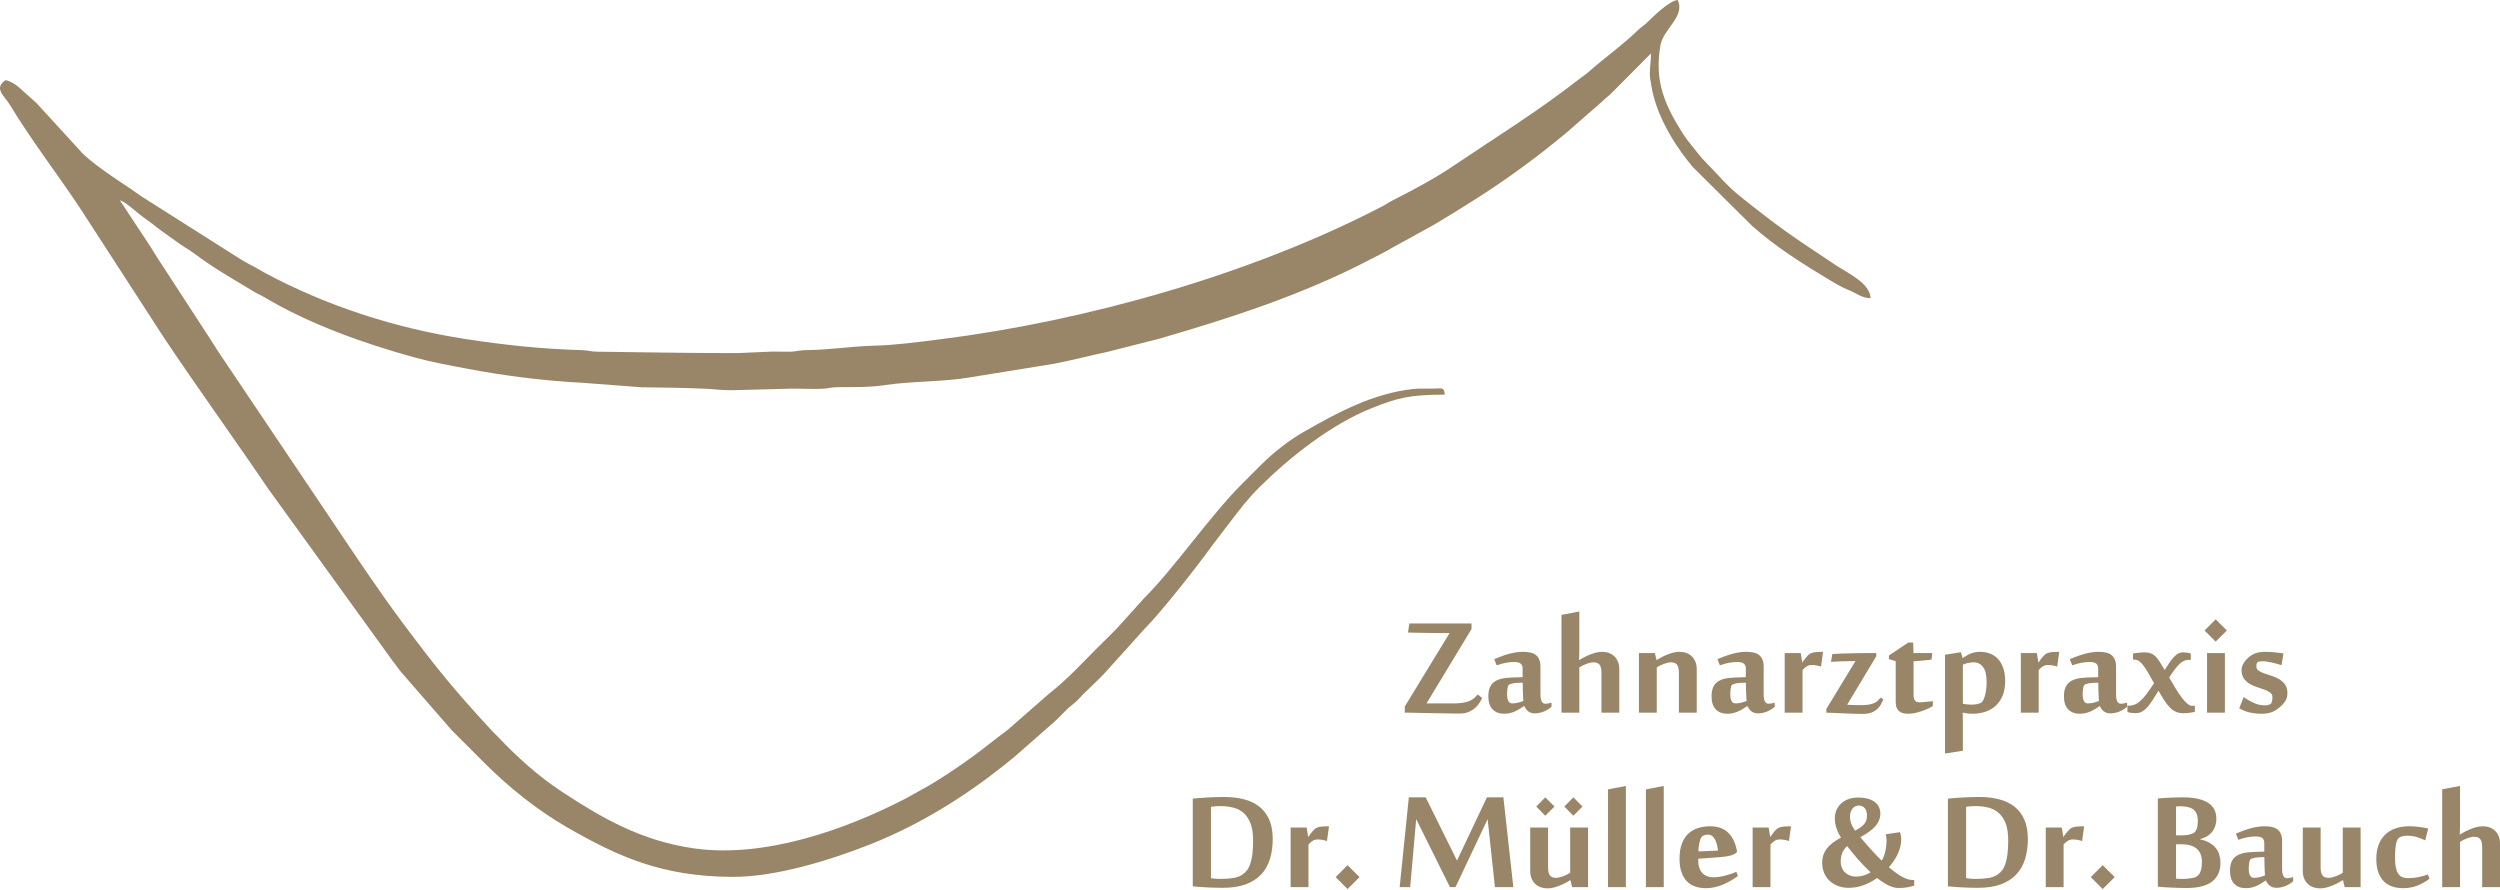 <svg xmlns="http://www.w3.org/2000/svg" xmlns:xlink="http://www.w3.org/1999/xlink" width="250px" height="89px" viewBox="0 0 250 89"><title>Logo_Müller_Bauch</title><g id="Page-1" stroke="none" stroke-width="1" fill="none" fill-rule="evenodd"><g id="light-bg" transform="translate(-646, -401)" fill="#998668"><g id="Logo_Mu&#x308;ller_Bauch" transform="translate(646, 401)"><path d="M142.651,70.339 L145.495,70.339 C145.89,70.333 146.214,70.3 146.47,70.244 C146.726,70.187 146.937,70.113 147.101,70.023 C147.267,69.934 147.401,69.839 147.499,69.738 C147.597,69.637 147.686,69.539 147.77,69.446 L148.222,69.803 C148.154,69.943 148.061,70.104 147.948,70.282 C147.835,70.464 147.69,70.633 147.517,70.788 C147.341,70.945 147.127,71.079 146.875,71.189 C146.625,71.299 146.321,71.356 145.973,71.356 C145.801,71.356 145.554,71.353 145.233,71.35 C144.915,71.347 144.561,71.341 144.174,71.332 C143.79,71.323 143.392,71.317 142.981,71.311 C142.571,71.305 142.193,71.296 141.839,71.287 C141.488,71.279 141.191,71.273 140.944,71.269 C140.697,71.267 140.543,71.267 140.477,71.267 L140.477,70.654 L144.959,63.308 L144.644,63.308 C144.361,63.308 144.031,63.308 143.654,63.305 C143.276,63.302 142.901,63.296 142.529,63.29 C142.158,63.284 141.816,63.278 141.503,63.272 C141.191,63.266 140.956,63.26 140.798,63.254 L140.938,62.344 L147.151,62.344 L147.151,62.906 L142.651,70.339 Z M154.533,70.374 C154.691,70.374 154.896,70.339 155.152,70.27 L155.152,70.672 C155.06,70.761 154.949,70.844 154.822,70.928 C154.694,71.008 154.557,71.079 154.411,71.142 C154.265,71.201 154.117,71.252 153.959,71.284 C153.801,71.32 153.65,71.338 153.498,71.338 C153.335,71.338 153.195,71.317 153.079,71.273 C152.963,71.228 152.865,71.171 152.778,71.097 C152.695,71.026 152.624,70.945 152.567,70.859 C152.508,70.773 152.457,70.684 152.418,70.597 C152.267,70.696 152.118,70.791 151.972,70.886 C151.826,70.978 151.675,71.061 151.514,71.133 C151.354,71.207 151.184,71.264 151.006,71.308 C150.827,71.353 150.631,71.374 150.417,71.374 C149.926,71.374 149.542,71.228 149.26,70.939 C148.977,70.648 148.834,70.211 148.834,69.622 C148.834,69.31 148.876,69.039 148.963,68.807 C149.046,68.578 149.183,68.388 149.367,68.233 C149.554,68.081 149.795,67.962 150.093,67.885 C150.39,67.808 150.756,67.763 151.187,67.751 L152.261,67.716 L152.261,66.862 C152.261,66.633 152.192,66.463 152.058,66.359 C151.925,66.252 151.702,66.199 151.386,66.199 C151.157,66.199 150.896,66.225 150.598,66.276 C150.298,66.33 149.988,66.416 149.667,66.538 L149.423,65.916 C149.638,65.824 149.864,65.732 150.101,65.646 C150.337,65.556 150.575,65.479 150.818,65.408 C151.059,65.339 151.303,65.283 151.55,65.244 C151.8,65.202 152.047,65.182 152.296,65.182 C152.573,65.182 152.817,65.205 153.037,65.256 C153.254,65.303 153.438,65.387 153.587,65.503 C153.736,65.619 153.849,65.773 153.926,65.964 C154.007,66.154 154.045,66.392 154.045,66.675 L154.045,69.42 C154.045,70.056 154.209,70.374 154.533,70.374 Z M152.338,70.095 C152.332,70.071 152.326,70.006 152.32,69.899 C152.317,69.791 152.308,69.655 152.3,69.491 C152.29,69.324 152.284,69.137 152.279,68.929 C152.273,68.721 152.27,68.501 152.27,68.269 C151.83,68.269 151.496,68.293 151.27,68.343 C151.041,68.39 150.902,68.45 150.848,68.521 C150.824,68.551 150.803,68.599 150.789,68.67 C150.771,68.739 150.756,68.816 150.744,68.902 C150.732,68.991 150.723,69.08 150.717,69.173 C150.711,69.265 150.708,69.351 150.708,69.425 C150.708,69.693 150.747,69.91 150.827,70.083 C150.904,70.252 151.038,70.339 151.226,70.339 C151.425,70.339 151.615,70.315 151.797,70.27 C151.975,70.223 152.157,70.166 152.338,70.095 Z M157.923,66.008 C158.046,65.934 158.194,65.848 158.367,65.753 C158.542,65.657 158.73,65.565 158.935,65.482 C159.137,65.399 159.348,65.327 159.565,65.268 C159.782,65.211 159.997,65.182 160.205,65.182 C160.443,65.182 160.666,65.217 160.877,65.291 C161.085,65.363 161.266,65.473 161.424,65.622 C161.582,65.77 161.704,65.952 161.796,66.169 C161.885,66.386 161.93,66.645 161.93,66.939 L161.93,71.267 L160.145,71.267 L160.145,67.269 C160.145,66.915 160.086,66.654 159.967,66.487 C159.848,66.318 159.646,66.234 159.36,66.234 C159.256,66.234 159.143,66.246 159.021,66.273 C158.899,66.3 158.774,66.338 158.646,66.386 C158.518,66.437 158.393,66.49 158.268,66.552 C158.144,66.612 158.031,66.677 157.933,66.749 L157.933,71.267 L156.148,71.267 L156.148,61.488 L157.933,61.149 L157.933,64.866 C157.933,64.97 157.933,65.089 157.929,65.22 C157.927,65.351 157.921,65.473 157.915,65.592 C157.909,65.729 157.906,65.868 157.906,66.008 L157.923,66.008 Z M167.89,71.267 L167.89,67.269 C167.89,66.915 167.83,66.654 167.712,66.487 C167.593,66.318 167.39,66.234 167.105,66.234 C167.001,66.234 166.888,66.246 166.766,66.273 C166.644,66.3 166.519,66.338 166.391,66.386 C166.263,66.437 166.138,66.49 166.013,66.552 C165.888,66.612 165.775,66.677 165.677,66.749 L165.677,71.267 L163.893,71.267 L163.893,65.306 L165.487,65.306 L165.65,66.002 L165.668,66.002 C165.79,65.928 165.939,65.842 166.111,65.747 C166.287,65.651 166.474,65.559 166.679,65.476 C166.882,65.393 167.093,65.321 167.31,65.265 C167.527,65.208 167.741,65.182 167.949,65.182 C168.187,65.182 168.41,65.217 168.622,65.291 C168.83,65.363 169.011,65.473 169.169,65.622 C169.326,65.77 169.448,65.952 169.54,66.169 C169.63,66.386 169.674,66.645 169.674,66.939 L169.674,71.267 L167.89,71.267 Z M176.854,70.374 C177.011,70.374 177.217,70.339 177.473,70.27 L177.473,70.672 C177.38,70.761 177.27,70.844 177.142,70.928 C177.015,71.008 176.878,71.079 176.732,71.142 C176.586,71.201 176.438,71.252 176.28,71.284 C176.122,71.32 175.971,71.338 175.819,71.338 C175.655,71.338 175.516,71.317 175.4,71.273 C175.284,71.228 175.185,71.171 175.099,71.097 C175.016,71.026 174.945,70.945 174.888,70.859 C174.828,70.773 174.778,70.684 174.739,70.597 C174.587,70.696 174.439,70.791 174.293,70.886 C174.148,70.978 173.996,71.061 173.835,71.133 C173.674,71.207 173.505,71.264 173.327,71.308 C173.148,71.353 172.952,71.374 172.738,71.374 C172.247,71.374 171.863,71.228 171.581,70.939 C171.298,70.648 171.156,70.211 171.156,69.622 C171.156,69.31 171.197,69.039 171.283,68.807 C171.367,68.578 171.503,68.388 171.688,68.233 C171.875,68.081 172.116,67.962 172.413,67.885 C172.711,67.808 173.077,67.763 173.508,67.751 L174.582,67.716 L174.582,66.862 C174.582,66.633 174.513,66.463 174.38,66.359 C174.246,66.252 174.023,66.199 173.707,66.199 C173.478,66.199 173.216,66.225 172.919,66.276 C172.619,66.33 172.31,66.416 171.988,66.538 L171.744,65.916 C171.959,65.824 172.185,65.732 172.423,65.646 C172.657,65.556 172.895,65.479 173.139,65.408 C173.38,65.339 173.624,65.283 173.871,65.244 C174.121,65.202 174.368,65.182 174.617,65.182 C174.894,65.182 175.138,65.205 175.358,65.256 C175.575,65.303 175.76,65.387 175.908,65.503 C176.057,65.619 176.17,65.773 176.247,65.964 C176.327,66.154 176.366,66.392 176.366,66.675 L176.366,69.42 C176.366,70.056 176.53,70.374 176.854,70.374 Z M174.659,70.095 C174.653,70.071 174.647,70.006 174.641,69.899 C174.638,69.791 174.629,69.655 174.62,69.491 C174.611,69.324 174.605,69.137 174.6,68.929 C174.594,68.721 174.591,68.501 174.591,68.269 C174.15,68.269 173.817,68.293 173.591,68.343 C173.362,68.39 173.222,68.45 173.169,68.521 C173.145,68.551 173.124,68.599 173.109,68.67 C173.092,68.739 173.077,68.816 173.065,68.902 C173.053,68.991 173.044,69.08 173.038,69.173 C173.032,69.265 173.029,69.351 173.029,69.425 C173.029,69.693 173.068,69.91 173.148,70.083 C173.226,70.252 173.359,70.339 173.547,70.339 C173.746,70.339 173.936,70.315 174.118,70.27 C174.296,70.223 174.478,70.166 174.659,70.095 Z M182.106,66.66 C181.966,66.612 181.818,66.573 181.663,66.547 C181.508,66.517 181.36,66.502 181.214,66.502 C181.11,66.502 181.015,66.511 180.935,66.529 C180.854,66.547 180.777,66.573 180.708,66.615 C180.637,66.657 180.565,66.707 180.494,66.767 C180.42,66.829 180.34,66.903 180.253,66.999 L180.253,71.267 L178.469,71.267 L178.469,65.306 L180.072,65.306 L180.226,66.255 L180.235,66.255 C180.283,66.187 180.34,66.104 180.405,66.008 C180.473,65.913 180.545,65.818 180.625,65.726 C180.703,65.63 180.786,65.547 180.875,65.467 C180.961,65.39 181.047,65.336 181.137,65.306 C181.288,65.25 181.464,65.217 181.663,65.202 C181.865,65.188 182.079,65.182 182.305,65.182 L182.106,66.66 Z M183.236,65.402 C183.438,65.384 183.715,65.369 184.069,65.357 C184.423,65.348 184.804,65.336 185.214,65.327 C185.627,65.318 186.044,65.312 186.469,65.309 C186.894,65.306 187.281,65.306 187.629,65.306 L187.629,65.619 L184.717,70.472 C184.777,70.478 184.866,70.484 184.988,70.49 C185.11,70.496 185.241,70.502 185.375,70.505 C185.512,70.508 185.645,70.511 185.773,70.514 C185.901,70.517 186.005,70.517 186.085,70.517 C186.428,70.517 186.707,70.496 186.921,70.455 C187.138,70.413 187.314,70.359 187.454,70.291 C187.593,70.226 187.706,70.145 187.793,70.053 C187.882,69.964 187.965,69.869 188.046,69.768 L188.343,69.934 C188.281,70.074 188.203,70.229 188.117,70.395 C188.031,70.565 187.912,70.722 187.76,70.871 C187.608,71.02 187.415,71.145 187.18,71.243 C186.945,71.341 186.648,71.392 186.288,71.392 C186.121,71.392 185.919,71.388 185.687,71.382 C185.455,71.377 185.214,71.371 184.964,71.359 C184.715,71.347 184.467,71.338 184.218,71.329 C183.968,71.32 183.736,71.311 183.522,71.299 C183.305,71.287 183.12,71.281 182.963,71.275 C182.808,71.269 182.695,71.267 182.633,71.267 L182.633,70.901 L185.544,66.109 L185.431,66.109 C185.193,66.109 184.961,66.112 184.732,66.118 C184.503,66.124 184.289,66.13 184.087,66.136 C183.885,66.142 183.697,66.151 183.531,66.163 C183.364,66.172 183.218,66.181 183.097,66.187 L183.236,65.402 Z M189.571,66.118 L188.893,65.91 L188.893,65.547 L190.832,64.254 L191.32,64.254 L191.347,65.306 L193.23,65.306 L193.152,65.955 C193.006,65.979 192.834,65.999 192.632,66.02 C192.429,66.038 192.233,66.059 192.04,66.077 C191.817,66.098 191.588,66.115 191.356,66.127 L191.356,69.482 C191.356,69.696 191.394,69.875 191.472,70.018 C191.552,70.16 191.722,70.232 191.98,70.232 C192.052,70.232 192.141,70.229 192.254,70.22 C192.367,70.211 192.486,70.199 192.611,70.187 C192.736,70.178 192.858,70.163 192.98,70.148 C193.102,70.133 193.203,70.121 193.283,70.11 L193.283,70.606 C193.131,70.698 192.959,70.791 192.763,70.88 C192.563,70.972 192.358,71.053 192.141,71.124 C191.924,71.198 191.701,71.258 191.475,71.305 C191.249,71.35 191.035,71.374 190.832,71.374 C190.675,71.374 190.523,71.359 190.371,71.329 C190.219,71.302 190.086,71.243 189.967,71.16 C189.848,71.076 189.753,70.957 189.681,70.809 C189.607,70.657 189.571,70.458 189.571,70.214 L189.571,66.118 Z M196.269,65.809 C196.391,65.723 196.516,65.642 196.644,65.565 C196.772,65.491 196.905,65.422 197.045,65.366 C197.185,65.306 197.334,65.262 197.491,65.229 C197.646,65.196 197.819,65.182 198.006,65.182 C198.33,65.182 198.645,65.235 198.946,65.339 C199.249,65.443 199.517,65.61 199.749,65.842 C199.981,66.074 200.168,66.377 200.308,66.752 C200.448,67.127 200.516,67.579 200.516,68.111 C200.516,68.628 200.442,69.086 200.29,69.491 C200.138,69.893 199.921,70.234 199.639,70.511 C199.359,70.791 199.014,71.005 198.607,71.15 C198.199,71.299 197.744,71.374 197.238,71.374 C197.069,71.374 196.897,71.362 196.724,71.338 C196.548,71.314 196.397,71.29 196.269,71.261 C196.269,71.317 196.272,71.418 196.278,71.561 C196.284,71.704 196.287,71.846 196.287,71.992 L196.287,75.074 L194.502,75.353 L194.502,65.479 L196.088,65.217 L196.269,65.809 Z M198.66,68.182 C198.66,67.522 198.544,67.031 198.312,66.713 C198.077,66.395 197.774,66.234 197.396,66.234 C197.191,66.234 197.001,66.255 196.819,66.294 C196.638,66.336 196.462,66.392 196.287,66.46 L196.287,70.377 C196.554,70.434 196.831,70.464 197.117,70.464 C197.343,70.464 197.554,70.443 197.747,70.404 C197.943,70.363 198.089,70.297 198.19,70.211 C198.241,70.16 198.294,70.077 198.351,69.964 C198.404,69.851 198.458,69.705 198.503,69.533 C198.55,69.357 198.589,69.158 198.616,68.932 C198.645,68.706 198.66,68.456 198.66,68.182 Z M205.721,66.66 C205.581,66.612 205.432,66.573 205.278,66.547 C205.123,66.517 204.974,66.502 204.828,66.502 C204.725,66.502 204.629,66.511 204.549,66.529 C204.469,66.547 204.391,66.573 204.323,66.615 C204.251,66.657 204.18,66.707 204.109,66.767 C204.035,66.829 203.954,66.903 203.868,66.999 L203.868,71.267 L202.083,71.267 L202.083,65.306 L203.687,65.306 L203.841,66.255 L203.85,66.255 C203.898,66.187 203.954,66.104 204.019,66.008 C204.088,65.913 204.159,65.818 204.24,65.726 C204.317,65.63 204.4,65.547 204.489,65.467 C204.576,65.39 204.662,65.336 204.751,65.306 C204.903,65.25 205.078,65.217 205.278,65.202 C205.48,65.188 205.694,65.182 205.92,65.182 L205.721,66.66 Z M212.091,70.374 C212.249,70.374 212.454,70.339 212.71,70.27 L212.71,70.672 C212.618,70.761 212.508,70.844 212.38,70.928 C212.252,71.008 212.115,71.079 211.97,71.142 C211.824,71.201 211.675,71.252 211.517,71.284 C211.36,71.32 211.208,71.338 211.056,71.338 C210.893,71.338 210.753,71.317 210.637,71.273 C210.521,71.228 210.423,71.171 210.337,71.097 C210.253,71.026 210.182,70.945 210.126,70.859 C210.066,70.773 210.015,70.684 209.977,70.597 C209.825,70.696 209.677,70.791 209.531,70.886 C209.385,70.978 209.233,71.061 209.073,71.133 C208.912,71.207 208.742,71.264 208.564,71.308 C208.386,71.353 208.19,71.374 207.975,71.374 C207.485,71.374 207.101,71.228 206.818,70.939 C206.536,70.648 206.393,70.211 206.393,69.622 C206.393,69.31 206.435,69.039 206.521,68.807 C206.604,68.578 206.741,68.388 206.925,68.233 C207.113,68.081 207.354,67.962 207.651,67.885 C207.948,67.808 208.314,67.763 208.746,67.751 L209.819,67.716 L209.819,66.862 C209.819,66.633 209.751,66.463 209.617,66.359 C209.483,66.252 209.26,66.199 208.945,66.199 C208.716,66.199 208.454,66.225 208.157,66.276 C207.856,66.33 207.547,66.416 207.226,66.538 L206.982,65.916 C207.196,65.824 207.422,65.732 207.66,65.646 C207.895,65.556 208.133,65.479 208.377,65.408 C208.618,65.339 208.862,65.283 209.108,65.244 C209.358,65.202 209.605,65.182 209.855,65.182 C210.132,65.182 210.375,65.205 210.595,65.256 C210.812,65.303 210.997,65.387 211.146,65.503 C211.294,65.619 211.408,65.773 211.485,65.964 C211.565,66.154 211.604,66.392 211.604,66.675 L211.604,69.42 C211.604,70.056 211.767,70.374 212.091,70.374 Z M209.897,70.095 C209.891,70.071 209.885,70.006 209.879,69.899 C209.876,69.791 209.867,69.655 209.858,69.491 C209.849,69.324 209.843,69.137 209.837,68.929 C209.831,68.721 209.828,68.501 209.828,68.269 C209.388,68.269 209.055,68.293 208.829,68.343 C208.6,68.39 208.46,68.45 208.407,68.521 C208.383,68.551 208.362,68.599 208.347,68.67 C208.329,68.739 208.314,68.816 208.302,68.902 C208.29,68.991 208.282,69.08 208.276,69.173 C208.27,69.265 208.267,69.351 208.267,69.425 C208.267,69.693 208.305,69.91 208.386,70.083 C208.463,70.252 208.597,70.339 208.784,70.339 C208.983,70.339 209.174,70.315 209.355,70.27 C209.534,70.223 209.715,70.166 209.897,70.095 Z M216.921,67.751 C217.145,68.153 217.361,68.524 217.573,68.869 C217.784,69.214 217.989,69.515 218.182,69.77 C218.379,70.026 218.563,70.226 218.739,70.371 C218.911,70.517 219.075,70.589 219.226,70.589 C219.289,70.589 219.339,70.585 219.369,70.583 C219.402,70.579 219.441,70.574 219.488,70.562 L219.488,71.18 C219.429,71.195 219.354,71.213 219.262,71.231 C219.167,71.249 219.066,71.267 218.956,71.281 C218.846,71.296 218.733,71.305 218.62,71.311 C218.507,71.317 218.402,71.32 218.31,71.32 C218.061,71.32 217.835,71.279 217.635,71.198 C217.433,71.115 217.24,70.987 217.049,70.809 C216.859,70.63 216.671,70.401 216.481,70.115 C216.294,69.83 216.083,69.482 215.848,69.075 C215.657,69.381 215.476,69.669 215.309,69.94 C215.14,70.211 214.967,70.449 214.795,70.654 C214.619,70.859 214.432,71.023 214.23,71.142 C214.03,71.261 213.802,71.32 213.546,71.32 C213.436,71.32 213.296,71.311 213.132,71.29 C212.966,71.269 212.835,71.237 212.743,71.195 L212.743,70.571 L212.838,70.571 C213.067,70.571 213.275,70.532 213.468,70.458 C213.659,70.383 213.852,70.261 214.042,70.089 C214.236,69.916 214.441,69.687 214.658,69.396 C214.875,69.107 215.125,68.747 215.404,68.316 C215.178,67.912 214.976,67.558 214.801,67.26 C214.628,66.96 214.465,66.716 214.319,66.523 C214.17,66.332 214.028,66.19 213.891,66.1 C213.754,66.011 213.611,65.967 213.468,65.967 L213.302,65.967 L213.302,65.351 C213.365,65.333 213.453,65.318 213.564,65.306 C213.674,65.295 213.787,65.283 213.9,65.271 C214.013,65.259 214.12,65.25 214.221,65.244 C214.325,65.238 214.399,65.235 214.453,65.235 C214.679,65.235 214.875,65.262 215.042,65.318 C215.208,65.372 215.363,65.467 215.509,65.601 C215.654,65.735 215.8,65.913 215.949,66.139 C216.098,66.368 216.27,66.651 216.469,66.993 C216.66,66.692 216.835,66.428 216.987,66.205 C217.141,65.981 217.29,65.8 217.43,65.657 C217.57,65.515 217.706,65.41 217.843,65.339 C217.98,65.271 218.129,65.235 218.293,65.235 C218.402,65.235 218.536,65.244 218.694,65.265 C218.852,65.285 218.979,65.315 219.078,65.357 L219.078,65.985 L218.852,65.985 C218.7,65.985 218.551,66.017 218.406,66.083 C218.26,66.145 218.111,66.249 217.962,66.389 C217.811,66.532 217.65,66.713 217.48,66.936 C217.311,67.159 217.127,67.433 216.921,67.751 Z M220.704,71.267 L222.489,71.267 L222.489,65.306 L220.704,65.306 L220.704,71.267 Z M221.567,61.934 L222.685,63.049 L221.567,64.164 L220.455,63.049 L221.567,61.934 Z M228.741,69.304 C228.741,69.64 228.666,69.916 228.518,70.131 C228.369,70.345 228.199,70.532 228.006,70.696 C227.902,70.782 227.795,70.865 227.679,70.948 C227.566,71.029 227.438,71.1 227.295,71.166 C227.152,71.228 226.992,71.279 226.807,71.317 C226.623,71.356 226.409,71.374 226.165,71.374 C225.725,71.374 225.32,71.329 224.951,71.243 C224.586,71.156 224.244,71.017 223.922,70.826 L224.366,69.714 C224.494,69.794 224.636,69.884 224.794,69.982 C224.951,70.077 225.115,70.166 225.285,70.246 C225.457,70.33 225.639,70.398 225.826,70.452 C226.013,70.508 226.21,70.535 226.415,70.535 C226.555,70.535 226.676,70.526 226.784,70.505 C226.891,70.484 226.983,70.449 227.06,70.395 C227.123,70.347 227.17,70.264 227.197,70.145 C227.227,70.026 227.242,69.881 227.242,69.714 C227.242,69.515 227.164,69.363 227.013,69.253 C226.858,69.14 226.668,69.045 226.442,68.962 C226.216,68.875 225.969,68.792 225.698,68.709 C225.427,68.626 225.181,68.513 224.955,68.379 C224.729,68.242 224.538,68.063 224.384,67.846 C224.232,67.629 224.154,67.344 224.154,66.99 C224.154,66.874 224.175,66.758 224.214,66.639 C224.256,66.52 224.309,66.404 224.378,66.294 C224.443,66.184 224.52,66.083 224.606,65.987 C224.693,65.889 224.782,65.806 224.868,65.729 C225.088,65.544 225.329,65.408 225.594,65.315 C225.859,65.226 226.165,65.182 226.513,65.182 C226.801,65.182 227.108,65.196 227.429,65.229 C227.753,65.262 228.06,65.297 228.348,65.339 L228.149,66.52 C228.009,66.472 227.857,66.428 227.691,66.38 C227.527,66.332 227.361,66.291 227.197,66.255 C227.031,66.217 226.873,66.187 226.721,66.163 C226.573,66.139 226.436,66.127 226.314,66.127 C226.162,66.127 226.046,66.133 225.963,66.148 C225.877,66.163 225.811,66.187 225.766,66.213 C225.719,66.243 225.686,66.3 225.665,66.386 C225.645,66.469 225.636,66.556 225.636,66.642 C225.636,66.823 225.713,66.963 225.868,67.07 C226.022,67.174 226.213,67.266 226.442,67.347 C226.671,67.427 226.92,67.51 227.188,67.593 C227.456,67.68 227.706,67.79 227.935,67.93 C228.164,68.069 228.354,68.245 228.509,68.459 C228.663,68.676 228.741,68.956 228.741,69.304 Z M121.098,87.813 C121.154,87.824 121.226,87.834 121.306,87.842 C121.386,87.851 121.472,87.86 121.559,87.869 C121.645,87.878 121.731,87.884 121.815,87.887 C121.898,87.89 121.966,87.89 122.017,87.89 C122.555,87.89 123.007,87.857 123.373,87.795 C123.739,87.729 124.051,87.604 124.31,87.411 C124.45,87.307 124.581,87.179 124.702,87.025 C124.824,86.873 124.928,86.668 125.018,86.409 C125.107,86.15 125.178,85.832 125.232,85.448 C125.282,85.068 125.309,84.598 125.309,84.041 C125.309,83.351 125.223,82.786 125.053,82.343 C124.881,81.9 124.649,81.549 124.355,81.29 C124.06,81.035 123.712,80.856 123.316,80.758 C122.921,80.66 122.496,80.609 122.043,80.609 C121.975,80.609 121.895,80.609 121.806,80.612 C121.716,80.615 121.627,80.621 121.541,80.63 C121.455,80.639 121.371,80.648 121.294,80.657 C121.214,80.666 121.151,80.672 121.098,80.678 L121.098,87.813 Z M119.277,79.866 C119.468,79.842 119.691,79.818 119.947,79.8 C120.203,79.78 120.473,79.762 120.756,79.747 C121.041,79.732 121.327,79.72 121.612,79.711 C121.901,79.702 122.171,79.699 122.427,79.699 C123.153,79.699 123.81,79.776 124.405,79.931 C125,80.083 125.511,80.33 125.937,80.666 C126.362,81.002 126.692,81.436 126.924,81.969 C127.156,82.504 127.272,83.146 127.272,83.902 C127.272,84.639 127.18,85.306 126.992,85.906 C126.808,86.507 126.517,87.021 126.115,87.447 C125.714,87.872 125.199,88.202 124.571,88.434 C123.941,88.666 123.18,88.782 122.287,88.782 C122.037,88.782 121.776,88.779 121.499,88.77 C121.226,88.761 120.955,88.75 120.687,88.738 C120.42,88.726 120.164,88.711 119.92,88.69 C119.679,88.669 119.462,88.651 119.277,88.633 L119.277,79.866 Z M132.7,84.104 C132.56,84.056 132.411,84.018 132.257,83.991 C132.102,83.961 131.953,83.946 131.808,83.946 C131.703,83.946 131.608,83.955 131.528,83.973 C131.448,83.991 131.37,84.018 131.302,84.059 C131.231,84.101 131.159,84.152 131.088,84.211 C131.013,84.273 130.933,84.348 130.847,84.443 L130.847,88.711 L129.062,88.711 L129.062,82.751 L130.666,82.751 L130.82,83.699 L130.829,83.699 C130.877,83.631 130.933,83.548 130.999,83.452 C131.067,83.357 131.138,83.262 131.219,83.17 C131.296,83.075 131.379,82.992 131.469,82.911 C131.555,82.834 131.641,82.78 131.73,82.751 C131.882,82.694 132.058,82.661 132.257,82.647 C132.459,82.632 132.673,82.626 132.899,82.626 L132.7,84.104 Z M134.758,86.516 L135.956,87.711 L134.758,88.907 L133.565,87.711 L134.758,86.516 Z M149.495,88.711 L148.763,81.912 L145.551,88.711 L144.995,88.711 L141.619,81.912 L141.018,88.711 L139.966,88.711 L140.882,79.735 L142.568,79.735 L145.7,86.055 L148.692,79.735 L150.339,79.735 L151.333,88.711 L149.495,88.711 Z M154.807,82.751 L154.807,86.748 C154.807,87.102 154.866,87.364 154.985,87.53 C155.104,87.7 155.306,87.783 155.592,87.783 C155.696,87.783 155.809,87.771 155.931,87.744 C156.053,87.717 156.178,87.679 156.306,87.631 C156.434,87.581 156.558,87.527 156.683,87.465 C156.808,87.405 156.921,87.34 157.019,87.268 L157.019,82.751 L158.804,82.751 L158.804,88.711 L157.21,88.711 L157.046,88.015 L157.028,88.015 C156.906,88.089 156.758,88.175 156.585,88.271 C156.41,88.366 156.222,88.458 156.017,88.541 C155.815,88.625 155.604,88.696 155.387,88.752 C155.169,88.809 154.955,88.836 154.747,88.836 C154.509,88.836 154.286,88.8 154.075,88.726 C153.867,88.654 153.685,88.544 153.528,88.395 C153.37,88.247 153.248,88.066 153.156,87.848 C153.067,87.631 153.022,87.372 153.022,87.078 L153.022,82.751 L154.807,82.751 Z M154.527,79.735 L155.449,80.654 L154.527,81.573 L153.629,80.654 L154.527,79.735 Z M157.338,79.735 L158.251,80.654 L157.338,81.573 L156.43,80.654 L157.338,79.735 Z M162.587,88.711 L160.802,88.711 L160.802,78.941 L162.587,78.593 L162.587,88.711 Z M166.376,88.711 L164.591,88.711 L164.591,78.941 L166.376,78.593 L166.376,88.711 Z M171.043,82.626 C171.346,82.626 171.637,82.667 171.917,82.748 C172.199,82.828 172.458,82.965 172.693,83.158 C172.928,83.349 173.133,83.604 173.306,83.922 C173.481,84.244 173.612,84.639 173.698,85.115 L173.698,85.195 C173.642,85.264 173.565,85.329 173.472,85.386 C173.38,85.445 173.261,85.496 173.113,85.538 C172.964,85.582 172.785,85.621 172.571,85.651 C172.357,85.683 172.098,85.71 171.798,85.734 L169.826,85.873 L169.826,86.126 C169.826,86.355 169.859,86.569 169.921,86.766 C169.987,86.962 170.082,87.132 170.207,87.274 C170.335,87.417 170.495,87.527 170.692,87.608 C170.885,87.688 171.108,87.729 171.364,87.729 C171.572,87.729 171.792,87.709 172.021,87.667 C172.247,87.628 172.467,87.578 172.675,87.518 C172.883,87.459 173.074,87.399 173.243,87.34 C173.416,87.277 173.547,87.224 173.639,87.176 L173.788,87.604 C173.597,87.744 173.383,87.884 173.148,88.027 C172.913,88.169 172.66,88.3 172.39,88.419 C172.119,88.541 171.834,88.637 171.533,88.708 C171.23,88.782 170.92,88.818 170.599,88.818 C170.222,88.818 169.874,88.764 169.55,88.66 C169.228,88.556 168.949,88.39 168.714,88.158 C168.479,87.926 168.294,87.622 168.158,87.247 C168.021,86.873 167.953,86.421 167.953,85.888 C167.953,85.29 168.03,84.782 168.187,84.366 C168.345,83.946 168.562,83.61 168.842,83.357 C169.118,83.102 169.448,82.914 169.823,82.798 C170.201,82.682 170.608,82.626 171.043,82.626 Z M170.21,83.637 C170.156,83.673 170.109,83.744 170.064,83.851 C170.022,83.958 169.984,84.083 169.951,84.226 C169.921,84.366 169.895,84.52 169.874,84.681 C169.853,84.844 169.844,84.996 169.844,85.142 L171.807,85.056 C171.783,84.88 171.75,84.702 171.706,84.517 C171.664,84.33 171.604,84.16 171.53,84.003 C171.453,83.848 171.358,83.717 171.242,83.616 C171.126,83.515 170.986,83.464 170.825,83.464 C170.715,83.464 170.605,83.476 170.498,83.503 C170.391,83.53 170.296,83.575 170.21,83.637 Z M178.9,84.104 C178.76,84.056 178.612,84.018 178.457,83.991 C178.302,83.961 178.154,83.946 178.008,83.946 C177.904,83.946 177.809,83.955 177.728,83.973 C177.648,83.991 177.571,84.018 177.502,84.059 C177.431,84.101 177.36,84.152 177.288,84.211 C177.214,84.273 177.134,84.348 177.047,84.443 L177.047,88.711 L175.263,88.711 L175.263,82.751 L176.866,82.751 L177.021,83.699 L177.029,83.699 C177.077,83.631 177.134,83.548 177.199,83.452 C177.267,83.357 177.339,83.262 177.419,83.17 C177.496,83.075 177.58,82.992 177.669,82.911 C177.755,82.834 177.841,82.78 177.931,82.751 C178.082,82.694 178.258,82.661 178.457,82.647 C178.659,82.632 178.873,82.626 179.099,82.626 L178.9,84.104 L178.9,84.104 Z M182.216,86.302 C182.216,86.007 182.258,85.74 182.338,85.499 C182.418,85.258 182.541,85.035 182.701,84.832 C182.862,84.63 183.058,84.443 183.29,84.267 C183.522,84.095 183.793,83.926 184.102,83.762 C183.909,83.462 183.76,83.149 183.65,82.828 C183.54,82.507 183.483,82.171 183.483,81.823 C183.483,81.528 183.54,81.255 183.65,81.002 C183.76,80.749 183.915,80.529 184.117,80.345 C184.319,80.157 184.566,80.014 184.851,79.91 C185.137,79.806 185.458,79.753 185.812,79.753 C186.211,79.753 186.55,79.797 186.832,79.884 C187.112,79.97 187.341,80.089 187.522,80.234 C187.701,80.383 187.831,80.556 187.912,80.749 C187.992,80.942 188.034,81.148 188.034,81.362 C188.034,81.624 187.983,81.861 187.885,82.078 C187.787,82.299 187.65,82.501 187.475,82.688 C187.296,82.879 187.085,83.057 186.838,83.224 C186.594,83.393 186.326,83.557 186.035,83.72 C186.344,84.092 186.681,84.482 187.046,84.889 C187.412,85.3 187.79,85.692 188.176,86.07 C188.349,85.766 188.471,85.433 188.545,85.074 C188.62,84.714 188.658,84.366 188.658,84.035 C188.658,83.937 188.649,83.827 188.632,83.711 C188.614,83.595 188.596,83.503 188.572,83.432 L189.982,83.215 C190.029,83.295 190.062,83.405 190.086,83.539 C190.11,83.67 190.121,83.795 190.121,83.914 C190.121,84.395 190.014,84.874 189.797,85.35 C189.583,85.829 189.28,86.284 188.89,86.721 C189.328,87.099 189.747,87.408 190.148,87.643 C190.553,87.878 190.916,87.997 191.243,87.997 L191.424,87.997 L191.424,88.568 C191.204,88.631 190.972,88.684 190.734,88.732 C190.493,88.776 190.199,88.8 189.851,88.8 C189.527,88.8 189.182,88.708 188.819,88.526 C188.456,88.342 188.087,88.101 187.71,87.801 C187.263,88.119 186.802,88.363 186.33,88.529 C185.857,88.699 185.375,88.782 184.881,88.782 C184.45,88.782 184.072,88.714 183.739,88.577 C183.409,88.44 183.129,88.259 182.903,88.03 C182.677,87.801 182.508,87.536 182.392,87.239 C182.276,86.938 182.216,86.629 182.216,86.302 Z M185.586,87.658 C186.127,87.658 186.618,87.515 187.058,87.233 C186.624,86.828 186.205,86.394 185.8,85.93 C185.399,85.466 185.036,85.026 184.709,84.606 C184.471,84.838 184.304,85.076 184.212,85.323 C184.12,85.567 184.072,85.838 184.072,86.132 C184.072,86.376 184.111,86.59 184.191,86.778 C184.268,86.965 184.375,87.126 184.512,87.253 C184.649,87.384 184.81,87.485 184.994,87.554 C185.182,87.622 185.378,87.658 185.586,87.658 Z M185,81.686 C185,81.918 185.045,82.15 185.131,82.382 C185.217,82.614 185.345,82.84 185.515,83.066 C185.735,82.947 185.919,82.831 186.071,82.724 C186.219,82.617 186.342,82.504 186.434,82.388 C186.529,82.275 186.594,82.15 186.636,82.016 C186.675,81.882 186.695,81.731 186.695,81.564 C186.695,81.24 186.624,80.99 186.478,80.817 C186.332,80.642 186.139,80.556 185.895,80.556 C185.791,80.556 185.684,80.577 185.577,80.615 C185.47,80.657 185.375,80.719 185.291,80.809 C185.208,80.895 185.137,81.011 185.083,81.156 C185.027,81.299 185,81.478 185,81.686 Z M196.611,87.813 C196.668,87.824 196.739,87.834 196.819,87.842 C196.9,87.851 196.986,87.86 197.072,87.869 C197.158,87.878 197.245,87.884 197.328,87.887 C197.411,87.89 197.48,87.89 197.53,87.89 C198.068,87.89 198.52,87.857 198.886,87.795 C199.252,87.729 199.565,87.604 199.823,87.411 C199.963,87.307 200.094,87.179 200.216,87.025 C200.338,86.873 200.442,86.668 200.531,86.409 C200.62,86.15 200.692,85.832 200.745,85.448 C200.796,85.068 200.822,84.598 200.822,84.041 C200.822,83.351 200.736,82.786 200.567,82.343 C200.394,81.9 200.162,81.549 199.868,81.29 C199.573,81.035 199.225,80.856 198.83,80.758 C198.434,80.66 198.009,80.609 197.557,80.609 C197.489,80.609 197.408,80.609 197.319,80.612 C197.23,80.615 197.14,80.621 197.054,80.63 C196.968,80.639 196.885,80.648 196.807,80.657 C196.727,80.666 196.665,80.672 196.611,80.678 L196.611,87.813 Z M194.791,79.866 C194.981,79.842 195.204,79.818 195.46,79.8 C195.716,79.78 195.986,79.762 196.269,79.747 C196.555,79.732 196.84,79.72 197.126,79.711 C197.414,79.702 197.685,79.699 197.941,79.699 C198.666,79.699 199.323,79.776 199.918,79.931 C200.513,80.083 201.025,80.33 201.45,80.666 C201.875,81.002 202.206,81.436 202.438,81.969 C202.67,82.504 202.785,83.146 202.785,83.902 C202.785,84.639 202.693,85.306 202.506,85.906 C202.321,86.507 202.03,87.021 201.629,87.447 C201.227,87.872 200.713,88.202 200.085,88.434 C199.454,88.666 198.693,88.782 197.801,88.782 C197.551,88.782 197.289,88.779 197.013,88.77 C196.739,88.761 196.468,88.75 196.201,88.738 C195.933,88.726 195.677,88.711 195.433,88.69 C195.193,88.669 194.975,88.651 194.791,88.633 L194.791,79.866 Z M208.213,84.104 C208.073,84.056 207.925,84.018 207.77,83.991 C207.615,83.961 207.467,83.946 207.321,83.946 C207.217,83.946 207.122,83.955 207.042,83.973 C206.961,83.991 206.884,84.018 206.815,84.059 C206.744,84.101 206.673,84.152 206.601,84.211 C206.527,84.273 206.447,84.348 206.36,84.443 L206.36,88.711 L204.576,88.711 L204.576,82.751 L206.179,82.751 L206.334,83.699 L206.342,83.699 C206.39,83.631 206.447,83.548 206.512,83.452 C206.58,83.357 206.652,83.262 206.732,83.17 C206.81,83.075 206.893,82.992 206.982,82.911 C207.068,82.834 207.155,82.78 207.244,82.751 C207.395,82.694 207.571,82.661 207.77,82.647 C207.972,82.632 208.186,82.626 208.412,82.626 L208.213,84.104 Z M210.271,86.516 L211.47,87.711 L210.271,88.907 L209.079,87.711 L210.271,86.516 Z M222.046,86.293 C222.046,86.688 221.98,87.039 221.847,87.346 C221.713,87.655 221.508,87.917 221.237,88.134 C220.963,88.351 220.612,88.518 220.187,88.631 C219.759,88.744 219.256,88.8 218.673,88.8 C218.483,88.8 218.26,88.797 218.007,88.791 C217.754,88.785 217.499,88.776 217.234,88.764 C216.969,88.752 216.707,88.74 216.455,88.723 C216.199,88.705 215.973,88.687 215.782,88.669 L215.782,79.848 C215.964,79.83 216.16,79.815 216.371,79.8 C216.583,79.786 216.8,79.774 217.02,79.765 C217.243,79.756 217.466,79.75 217.689,79.744 C217.912,79.738 218.126,79.735 218.328,79.735 C218.825,79.735 219.274,79.776 219.682,79.857 C220.089,79.937 220.437,80.062 220.729,80.232 C221.02,80.401 221.243,80.618 221.401,80.889 C221.558,81.16 221.635,81.481 221.635,81.852 C221.635,82.153 221.591,82.421 221.505,82.653 C221.419,82.885 221.3,83.087 221.151,83.256 C221.002,83.423 220.83,83.563 220.63,83.67 C220.434,83.777 220.226,83.857 220.012,83.908 L220.012,83.934 C220.372,84.009 220.681,84.122 220.937,84.271 C221.195,84.416 221.407,84.595 221.573,84.797 C221.737,84.999 221.859,85.228 221.933,85.484 C222.007,85.74 222.046,86.01 222.046,86.293 Z M219.78,82.061 C219.78,81.793 219.741,81.567 219.667,81.388 C219.592,81.207 219.479,81.058 219.331,80.945 C219.182,80.832 219,80.752 218.786,80.702 C218.572,80.651 218.325,80.627 218.046,80.627 C217.965,80.627 217.885,80.627 217.808,80.63 C217.727,80.633 217.662,80.642 217.603,80.654 L217.603,83.536 L218.203,83.536 C218.406,83.536 218.617,83.518 218.831,83.479 C219.045,83.441 219.212,83.39 219.328,83.325 C219.378,83.298 219.432,83.256 219.488,83.2 C219.542,83.143 219.592,83.069 219.637,82.974 C219.678,82.875 219.714,82.754 219.741,82.605 C219.768,82.456 219.78,82.275 219.78,82.061 Z M220.19,86.189 C220.19,85.609 220.018,85.169 219.673,84.874 C219.328,84.577 218.825,84.428 218.168,84.428 L217.603,84.428 L217.603,87.854 C217.656,87.86 217.698,87.866 217.733,87.872 C217.769,87.878 217.805,87.884 217.846,87.887 C217.888,87.89 217.939,87.89 218.004,87.89 C218.067,87.89 218.156,87.89 218.266,87.89 C218.376,87.89 218.495,87.887 218.626,87.878 C218.757,87.869 218.887,87.854 219.015,87.836 C219.14,87.822 219.259,87.798 219.363,87.771 C219.467,87.747 219.551,87.715 219.616,87.682 C219.678,87.646 219.747,87.596 219.815,87.533 C219.884,87.468 219.946,87.378 220.003,87.265 C220.059,87.152 220.104,87.01 220.137,86.834 C220.172,86.662 220.19,86.444 220.19,86.189 Z M228.699,87.819 C228.857,87.819 229.062,87.783 229.318,87.715 L229.318,88.116 C229.225,88.205 229.116,88.288 228.988,88.372 C228.86,88.452 228.723,88.524 228.577,88.586 C228.432,88.645 228.283,88.696 228.125,88.729 C227.968,88.764 227.816,88.782 227.664,88.782 C227.5,88.782 227.361,88.761 227.245,88.717 C227.129,88.672 227.031,88.616 226.944,88.541 C226.861,88.47 226.79,88.39 226.733,88.303 C226.674,88.217 226.623,88.128 226.584,88.042 C226.433,88.14 226.284,88.235 226.138,88.33 C225.993,88.422 225.841,88.506 225.68,88.577 C225.52,88.651 225.35,88.708 225.172,88.752 C224.993,88.797 224.797,88.818 224.583,88.818 C224.092,88.818 223.709,88.672 223.426,88.384 C223.144,88.092 223.001,87.655 223.001,87.066 C223.001,86.754 223.042,86.483 223.129,86.251 C223.212,86.022 223.349,85.832 223.533,85.677 C223.721,85.526 223.961,85.407 224.259,85.329 C224.556,85.252 224.922,85.207 225.353,85.195 L226.427,85.16 L226.427,84.306 C226.427,84.077 226.358,83.908 226.225,83.803 C226.091,83.696 225.868,83.643 225.553,83.643 C225.323,83.643 225.062,83.67 224.764,83.72 C224.464,83.774 224.155,83.86 223.834,83.982 L223.59,83.36 C223.804,83.268 224.03,83.176 224.268,83.09 C224.503,83 224.74,82.923 224.984,82.852 C225.225,82.783 225.469,82.727 225.716,82.688 C225.966,82.647 226.213,82.626 226.463,82.626 C226.739,82.626 226.983,82.649 227.203,82.7 C227.42,82.748 227.605,82.831 227.753,82.947 C227.902,83.063 228.015,83.218 228.092,83.408 C228.173,83.598 228.211,83.836 228.211,84.119 L228.211,86.864 C228.211,87.5 228.375,87.819 228.699,87.819 Z M226.504,87.539 C226.498,87.515 226.492,87.45 226.486,87.343 C226.483,87.236 226.475,87.099 226.465,86.935 C226.457,86.769 226.451,86.581 226.445,86.373 C226.439,86.165 226.436,85.945 226.436,85.713 C225.996,85.713 225.662,85.737 225.436,85.787 C225.208,85.835 225.068,85.894 225.014,85.966 C224.99,85.996 224.97,86.043 224.955,86.114 C224.937,86.183 224.922,86.26 224.91,86.346 C224.898,86.436 224.889,86.525 224.884,86.617 C224.877,86.709 224.874,86.795 224.874,86.87 C224.874,87.138 224.913,87.355 224.993,87.527 C225.071,87.697 225.204,87.783 225.392,87.783 C225.591,87.783 225.781,87.759 225.963,87.715 C226.141,87.667 226.323,87.61 226.504,87.539 Z M232.063,82.751 L232.063,86.748 C232.063,87.102 232.122,87.364 232.241,87.53 C232.36,87.7 232.562,87.783 232.848,87.783 C232.952,87.783 233.065,87.771 233.187,87.744 C233.309,87.717 233.434,87.679 233.562,87.631 C233.69,87.581 233.815,87.527 233.94,87.465 C234.065,87.405 234.178,87.34 234.276,87.268 L234.276,82.751 L236.06,82.751 L236.06,88.711 L234.466,88.711 L234.302,88.015 L234.285,88.015 C234.163,88.089 234.014,88.175 233.841,88.271 C233.666,88.366 233.478,88.458 233.273,88.541 C233.071,88.625 232.86,88.696 232.643,88.752 C232.426,88.809 232.212,88.836 232.003,88.836 C231.765,88.836 231.542,88.8 231.331,88.726 C231.123,88.654 230.942,88.544 230.784,88.395 C230.626,88.247 230.504,88.066 230.412,87.848 C230.323,87.631 230.278,87.372 230.278,87.078 L230.278,82.751 L232.063,82.751 Z M242.52,84.035 C242.303,83.926 242.038,83.821 241.729,83.723 C241.423,83.622 241.089,83.571 240.733,83.571 C240.581,83.571 240.432,83.586 240.286,83.616 C240.141,83.643 240.013,83.696 239.903,83.771 C239.781,83.851 239.686,84.05 239.611,84.366 C239.54,84.681 239.504,85.169 239.504,85.829 C239.504,86.201 239.531,86.51 239.587,86.763 C239.641,87.015 239.721,87.218 239.828,87.376 C239.936,87.533 240.069,87.646 240.227,87.715 C240.384,87.783 240.572,87.819 240.786,87.819 C241.113,87.819 241.458,87.786 241.815,87.717 C242.172,87.649 242.499,87.557 242.794,87.444 L242.948,87.875 C242.6,88.146 242.205,88.372 241.762,88.55 C241.318,88.729 240.834,88.818 240.307,88.818 C239.93,88.818 239.579,88.764 239.254,88.66 C238.93,88.556 238.648,88.39 238.407,88.158 C238.169,87.926 237.979,87.622 237.839,87.247 C237.699,86.873 237.63,86.421 237.63,85.888 C237.63,85.377 237.702,84.919 237.848,84.517 C237.993,84.113 238.205,83.771 238.487,83.491 C238.767,83.209 239.112,82.994 239.525,82.849 C239.936,82.7 240.408,82.626 240.947,82.626 C241.265,82.626 241.589,82.647 241.919,82.691 C242.249,82.736 242.553,82.789 242.823,82.852 L242.52,84.035 Z M245.994,83.452 C246.116,83.378 246.264,83.292 246.437,83.197 C246.612,83.102 246.8,83.009 247.005,82.926 C247.207,82.843 247.418,82.772 247.635,82.712 C247.853,82.655 248.067,82.626 248.275,82.626 C248.513,82.626 248.736,82.661 248.947,82.736 C249.155,82.807 249.337,82.917 249.494,83.066 C249.652,83.215 249.774,83.396 249.866,83.613 C249.955,83.83 250,84.089 250,84.384 L250,88.711 L248.216,88.711 L248.216,84.714 C248.216,84.36 248.156,84.098 248.037,83.931 C247.918,83.762 247.716,83.679 247.43,83.679 C247.326,83.679 247.213,83.69 247.091,83.717 C246.969,83.744 246.844,83.783 246.717,83.83 C246.589,83.881 246.464,83.934 246.339,83.997 C246.214,84.056 246.101,84.122 246.003,84.193 L246.003,88.711 L244.218,88.711 L244.218,78.932 L246.003,78.593 L246.003,82.31 C246.003,82.415 246.003,82.534 246,82.664 C245.997,82.795 245.991,82.917 245.985,83.036 C245.979,83.173 245.976,83.313 245.976,83.452 L245.994,83.452 L245.994,83.452 Z M165.099,5.341 C165.099,6.385 164.895,7.071 165.028,7.928 C165.188,8.966 165.293,9.48 165.576,10.354 C166.305,12.608 167.763,14.906 169.297,16.722 L175.18,22.56 C177.521,24.659 180.248,26.375 182.95,27.994 C183.616,28.394 184.135,28.704 184.893,29.018 C185.662,29.336 186.19,29.802 187.057,29.822 C187.024,28.323 184.76,27.301 183.643,26.559 C179.101,23.543 178.103,22.899 173.979,19.606 C172.654,18.549 171.677,17.316 170.626,16.282 C170.018,15.684 169.616,15.087 169.071,14.426 C168.821,14.123 168.561,13.788 168.372,13.493 C166.574,10.673 165.384,8.235 166.048,4.509 C166.335,2.895 168.553,1.634 167.77,0 C166.922,0.07 165.338,1.636 164.693,2.264 C164.307,2.639 164.11,2.702 163.725,3.077 C162.219,4.543 160.483,5.762 158.901,7.155 C158.561,7.455 158.27,7.631 157.892,7.926 C153.665,11.226 149.51,13.767 145.159,16.707 C143.458,17.857 141.212,19.05 139.38,19.978 C138.891,20.226 138.686,20.396 138.247,20.625 C125.108,27.464 108.501,32.116 93.988,33.933 C91.748,34.214 89.591,34.513 87.355,34.57 C85.162,34.624 82.979,34.989 80.673,35.009 C79.872,35.016 79.801,35.145 79.051,35.168 C78.465,35.185 77.849,35.15 77.26,35.157 L73.705,35.311 C68.779,35.311 64.141,35.223 59.753,35.169 C58.951,35.159 58.878,35.029 58.131,35.01 C54.298,34.91 50.409,34.497 46.617,33.913 C39.588,32.831 32.669,30.614 26.425,27.251 C25.941,26.99 25.675,26.797 25.189,26.558 C24.733,26.333 24.499,26.167 24.05,25.917 L14.151,19.643 C13.733,19.367 13.502,19.173 13.105,18.909 C11.769,18.022 8.818,16.093 7.956,15.007 L3.913,10.594 C3.79,10.463 3.823,10.489 3.702,10.359 L3.001,9.725 C2.24,9.089 1.578,8.249 0.56,8.012 C-0.678,8.841 0.439,9.567 1.014,10.525 C2.94,13.738 5.713,17.383 7.92,20.682 L16.317,33.65 C19.731,38.772 23.344,43.746 26.793,48.84 L39.306,66.15 C39.641,66.559 39.847,66.913 40.212,67.32 L45.181,73.034 C45.566,73.415 45.837,73.691 46.22,74.072 L48.372,76.223 C50.862,78.728 53.718,81.014 56.797,82.783 C61.907,85.718 66.272,87.66 73.263,87.688 C77.645,87.706 83.204,85.953 87.058,84.421 C91.925,82.487 96.342,79.75 100.392,76.538 C100.83,76.191 101.076,75.964 101.535,75.604 L105.092,72.484 C105.125,72.457 105.22,72.377 105.253,72.349 C105.941,71.76 106.526,71.015 107.236,70.474 C107.72,70.105 107.878,69.881 108.289,69.451 L109.35,68.434 C109.73,68.052 110.016,67.784 110.39,67.397 L114.47,62.871 C116.181,61.15 119.791,56.549 121.183,54.6 L123.046,52.16 C123.93,50.985 124.853,49.806 125.891,48.773 C128.947,45.733 133.105,42.429 137.206,40.8 C139.724,39.801 140.939,39.466 144.476,39.466 C144.411,38.677 144.216,38.848 143.298,38.863 C142.696,38.874 141.96,38.831 141.381,38.893 C137.334,39.321 133.832,41.213 130.387,43.18 C128.84,44.063 127.285,45.299 126.041,46.55 C125.364,47.231 124.792,47.8 124.113,48.479 C121.061,51.53 117.277,56.99 114.468,59.754 L111.727,62.799 C111.066,63.486 110.47,64.05 109.795,64.725 C108.225,66.295 106.687,67.987 104.925,69.35 L100.889,72.881 C100.528,73.199 100.168,73.421 99.797,73.718 C97.629,75.452 95.385,77.066 93.001,78.495 L90.621,79.823 C84.504,83.009 76.404,85.825 69.427,84.841 C64.13,84.094 60.127,81.77 56.139,79.138 C53.829,77.614 51.731,75.721 49.832,73.724 L49.241,73.129 C45.411,68.976 43.758,66.952 40.366,62.419 C37.903,59.126 35.606,55.665 33.318,52.256 L21.806,35.134 C21.533,34.726 21.327,34.341 21.057,33.954 L16.555,27.032 C16.04,26.235 15.537,25.497 15.053,24.676 L11.985,20.029 C12.489,20.164 13.372,20.96 13.811,21.319 C14.454,21.844 15.034,22.206 15.673,22.721 C16.301,23.226 16.888,23.592 17.559,24.099 C18.258,24.628 18.837,24.904 19.51,25.412 C21.358,26.809 23.407,27.962 25.398,29.168 C25.8,29.411 26.055,29.493 26.462,29.736 C30.957,32.42 36.389,34.348 41.392,35.726 C43.145,36.209 44.872,36.522 46.765,36.881 C50.302,37.552 54.389,38.089 58.272,38.281 L64.204,38.73 C66.311,38.756 68.417,38.773 70.596,38.875 C71.575,38.921 71.973,39.027 73.259,39.021 L79.038,38.868 C80.101,38.851 81.265,38.929 82.311,38.873 C82.971,38.837 83.023,38.727 83.788,38.718 C85.322,38.7 86.904,38.751 88.479,38.513 C91.257,38.093 94.256,38.21 97.044,37.73 L105.47,36.364 C107.263,36.009 109.017,35.555 110.686,35.2 L115.894,33.88 C123.21,31.755 130.297,29.459 137.034,25.94 C137.701,25.592 138.467,25.23 139.164,24.806 L143.375,22.489 C144.761,21.674 145.982,20.903 147.324,20.058 C150.584,18.007 153.73,15.703 156.678,13.241 C156.841,13.104 156.919,13.028 157.074,12.895 L160.164,10.198 C160.475,9.884 160.693,9.738 161.03,9.433 L165.099,5.341" id="Shape"></path></g></g></g></svg>
